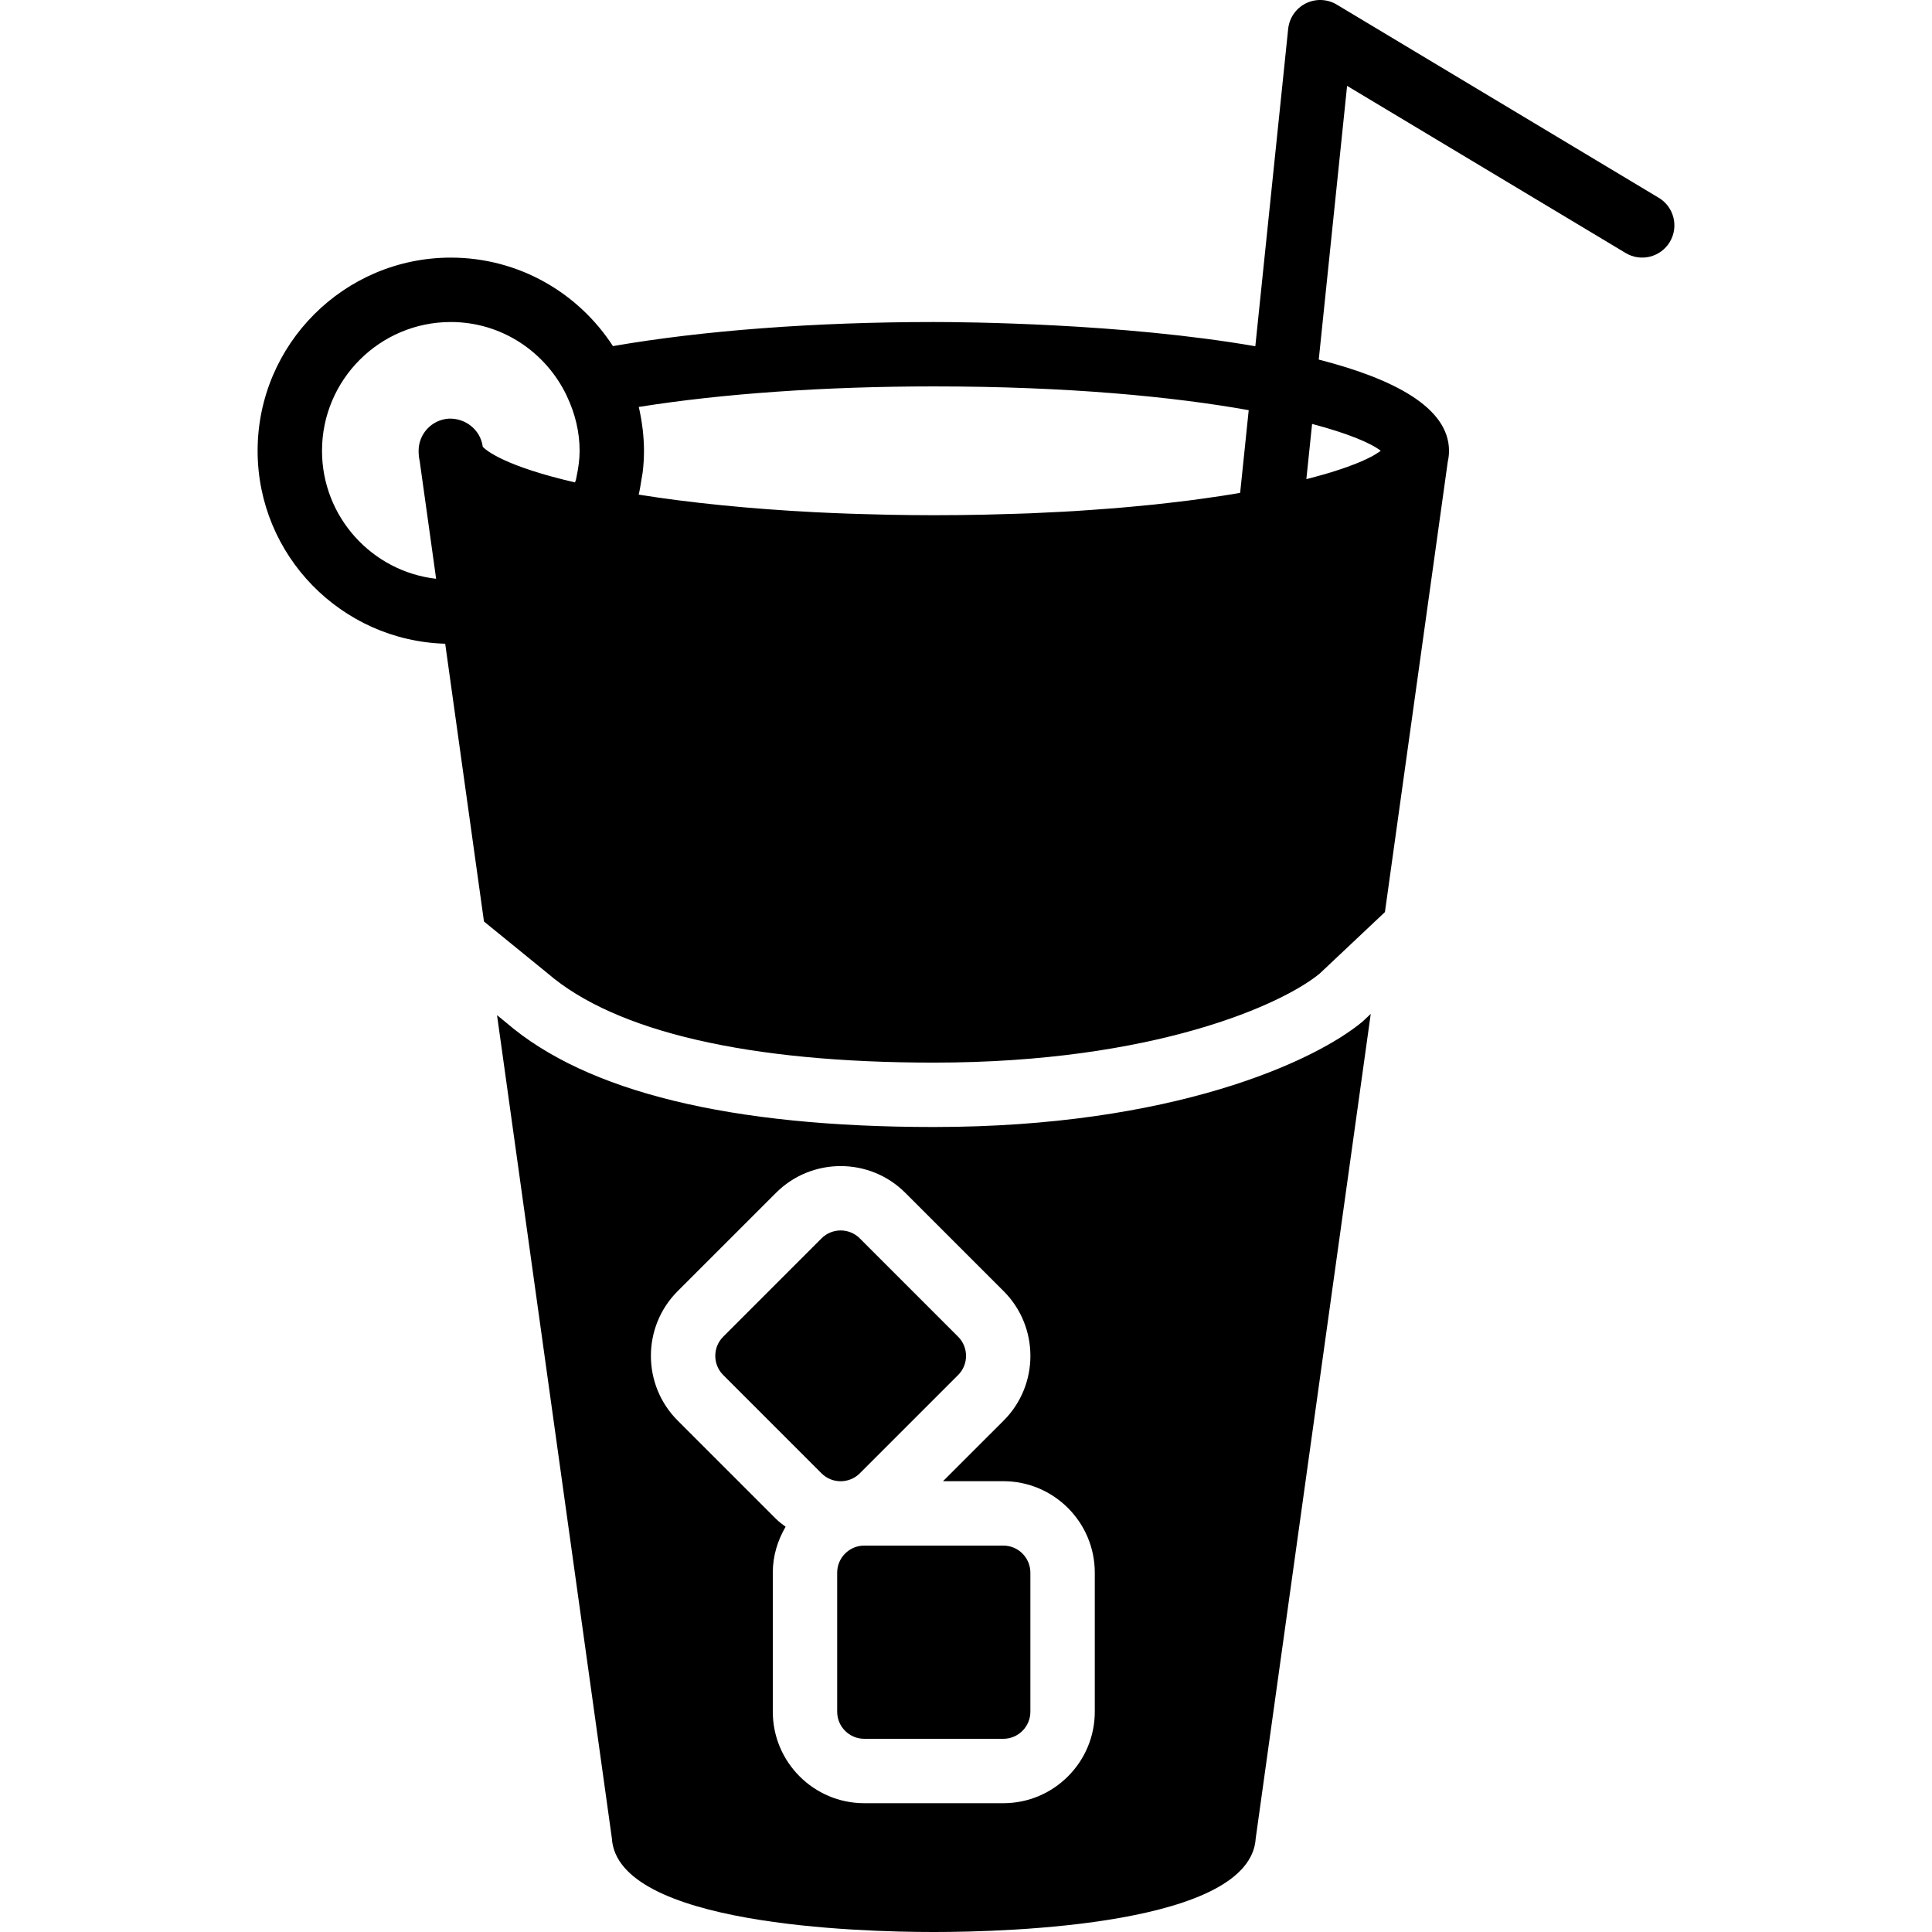 <?xml version="1.0" encoding="iso-8859-1"?>
<!-- Uploaded to: SVG Repo, www.svgrepo.com, Generator: SVG Repo Mixer Tools -->
<svg fill="#000000" height="800px" width="800px" version="1.1" id="Layer_1" xmlns="http://www.w3.org/2000/svg" xmlns:xlink="http://www.w3.org/1999/xlink" 
	 viewBox="0 0 503.609 503.609" xml:space="preserve">
<g>
	<g>
		<g>
			<path d="M432.382,51.557L348.448,1.197c-2.468-1.486-5.515-1.586-8.074-0.311c-2.568,1.284-4.306,3.802-4.591,6.656
				l-8.561,82.709c-34.791-6.018-76.103-6.312-83.808-6.312c-30.938,0-60.29,2.224-83.641,6.278
				c-8.981-13.858-24.551-23.065-42.261-23.065c-27.774,0-50.361,22.587-50.361,50.361c0,27.27,21.806,49.505,48.9,50.285
				l10.106,72.41l16.56,13.48c17.744,15.293,52.501,23.3,100.696,23.3c57.487,0,90.951-15.209,100.621-23.241l16.972-15.998
				l16.384-117.424c0.21-0.906,0.319-1.847,0.319-2.812c0-11.306-14.479-18.801-33.951-23.779l7.386-71.353l72.603,43.57
				c3.962,2.384,9.124,1.1,11.516-2.879C437.645,59.103,436.361,53.941,432.382,51.557z M150.312,124.127
				c-0.076,0.319-0.117,0.638-0.193,0.957c-0.059,0.227-0.176,0.445-0.235,0.663c-18.063-4.18-23.006-8.2-24.047-9.275l-0.017-0.126
				c-0.613-4.365-4.558-7.42-8.897-7.218c-4.398,0.319-7.806,3.97-7.806,8.385c0,0.965,0.101,1.905,0.311,2.812l0.05,0.386v0.034
				l2.367,16.921l1.838,13.203c-16.72-1.897-29.746-16.141-29.746-33.356c0-18.524,15.058-33.574,33.574-33.574
				c13.329,0,24.777,7.865,30.191,19.162c0.008,0.017,0.008,0.034,0.017,0.059c2.233,4.675,3.366,9.501,3.366,14.353
				C151.084,119.72,150.782,121.928,150.312,124.127z M323.267,128.466c-0.504,0.084-0.99,0.176-1.502,0.26
				c-1.091,0.176-2.182,0.361-3.324,0.537c-1.561,0.235-3.19,0.47-4.835,0.697c-1.2,0.168-2.401,0.336-3.643,0.495
				c-1.729,0.218-3.525,0.428-5.338,0.638c-1.293,0.143-2.56,0.294-3.895,0.436c-1.872,0.193-3.836,0.378-5.8,0.554
				c-1.393,0.126-2.761,0.26-4.197,0.378c-2.048,0.168-4.188,0.311-6.32,0.462c-1.469,0.101-2.896,0.21-4.407,0.302
				c-2.258,0.143-4.625,0.252-6.975,0.361c-1.502,0.076-2.963,0.159-4.507,0.218c-2.577,0.101-5.271,0.168-7.957,0.243
				c-1.427,0.034-2.795,0.092-4.247,0.117c-4.188,0.084-8.486,0.134-12.909,0.134c-3.995,0-7.839-0.05-11.633-0.117
				c-2.165-0.042-4.314-0.101-6.455-0.168c-1.335-0.034-2.669-0.076-3.979-0.118c-2.929-0.101-5.833-0.227-8.704-0.369
				c-0.176-0.008-0.344-0.017-0.52-0.025c-16.594-0.865-32.097-2.409-45.627-4.566c0.017-0.076,0.025-0.143,0.042-0.218
				c0.294-1.251,0.487-2.51,0.68-3.769c0.092-0.604,0.243-1.209,0.311-1.813c0.227-1.863,0.344-3.743,0.344-5.624
				c0-1.914-0.134-3.794-0.344-5.649c-0.017-0.151-0.042-0.294-0.067-0.445c-0.218-1.813-0.546-3.592-0.948-5.338
				c21.747-3.475,48.615-5.355,76.901-5.355c35.135,0,62.531,2.703,82.088,6.194L323.267,128.466z M359.905,117.488
				c-0.067,0.05-0.101,0.101-0.176,0.159c-0.235,0.168-0.546,0.353-0.823,0.537c-0.386,0.243-0.764,0.487-1.234,0.747
				c-0.344,0.185-0.755,0.369-1.133,0.562c-0.537,0.26-1.083,0.529-1.704,0.797c-0.445,0.193-0.94,0.386-1.427,0.579
				c-0.688,0.277-1.402,0.554-2.182,0.831c-0.546,0.201-1.133,0.395-1.729,0.596c-0.839,0.277-1.704,0.562-2.635,0.848
				c-0.655,0.201-1.343,0.394-2.04,0.596c-0.99,0.285-2.023,0.562-3.097,0.848c-0.386,0.101-0.806,0.201-1.2,0.302l1.494-14.386
				C351.209,112.93,357.219,115.423,359.905,117.488z"/>
			<path d="M224.122,384.05l25.634-25.634c2.745-2.745,2.745-7.227,0-9.971l-25.634-25.642c-1.377-1.377-3.181-2.065-4.994-2.065
				c-1.805,0-3.609,0.688-4.986,2.065l-25.634,25.642c-2.745,2.745-2.745,7.227,0,9.971l25.634,25.634
				C216.886,386.795,221.36,386.803,224.122,384.05z"/>
			<path d="M261.535,402.886h-36.251c-3.895,0-7.059,3.164-7.059,7.059v36.243c0,3.895,3.164,7.059,7.059,7.059h36.251
				c3.886,0,7.05-3.164,7.05-7.059v-36.243C268.586,406.05,265.422,402.886,261.535,402.886z"/>
			<path d="M243.409,293.773c-53.013,0-90.523-9.157-111.473-27.212l-2.375-1.939l29.931,214.545
				c1.343,22.662,64.436,24.442,83.918,24.442c19.481,0,82.575-1.779,83.918-24.442l29.981-214.88l-2.157,2.023
				C342.653,276.726,305.571,293.773,243.409,293.773z M285.376,446.189c0,13.144-10.693,23.846-23.837,23.846h-36.26
				c-13.144,0-23.837-10.702-23.837-23.846v-36.243c0-4.39,1.276-8.444,3.341-11.977c-0.856-0.646-1.729-1.267-2.51-2.048
				l-25.634-25.634c-9.292-9.292-9.292-24.417-0.008-33.716l25.642-25.634c9.292-9.292,24.417-9.308,33.716,0l25.634,25.634
				c9.292,9.3,9.292,24.425,0.008,33.716l-15.822,15.813h15.729c13.144,0,23.837,10.693,23.837,23.846V446.189z"/>
		</g>
	</g>
</g>
</svg>